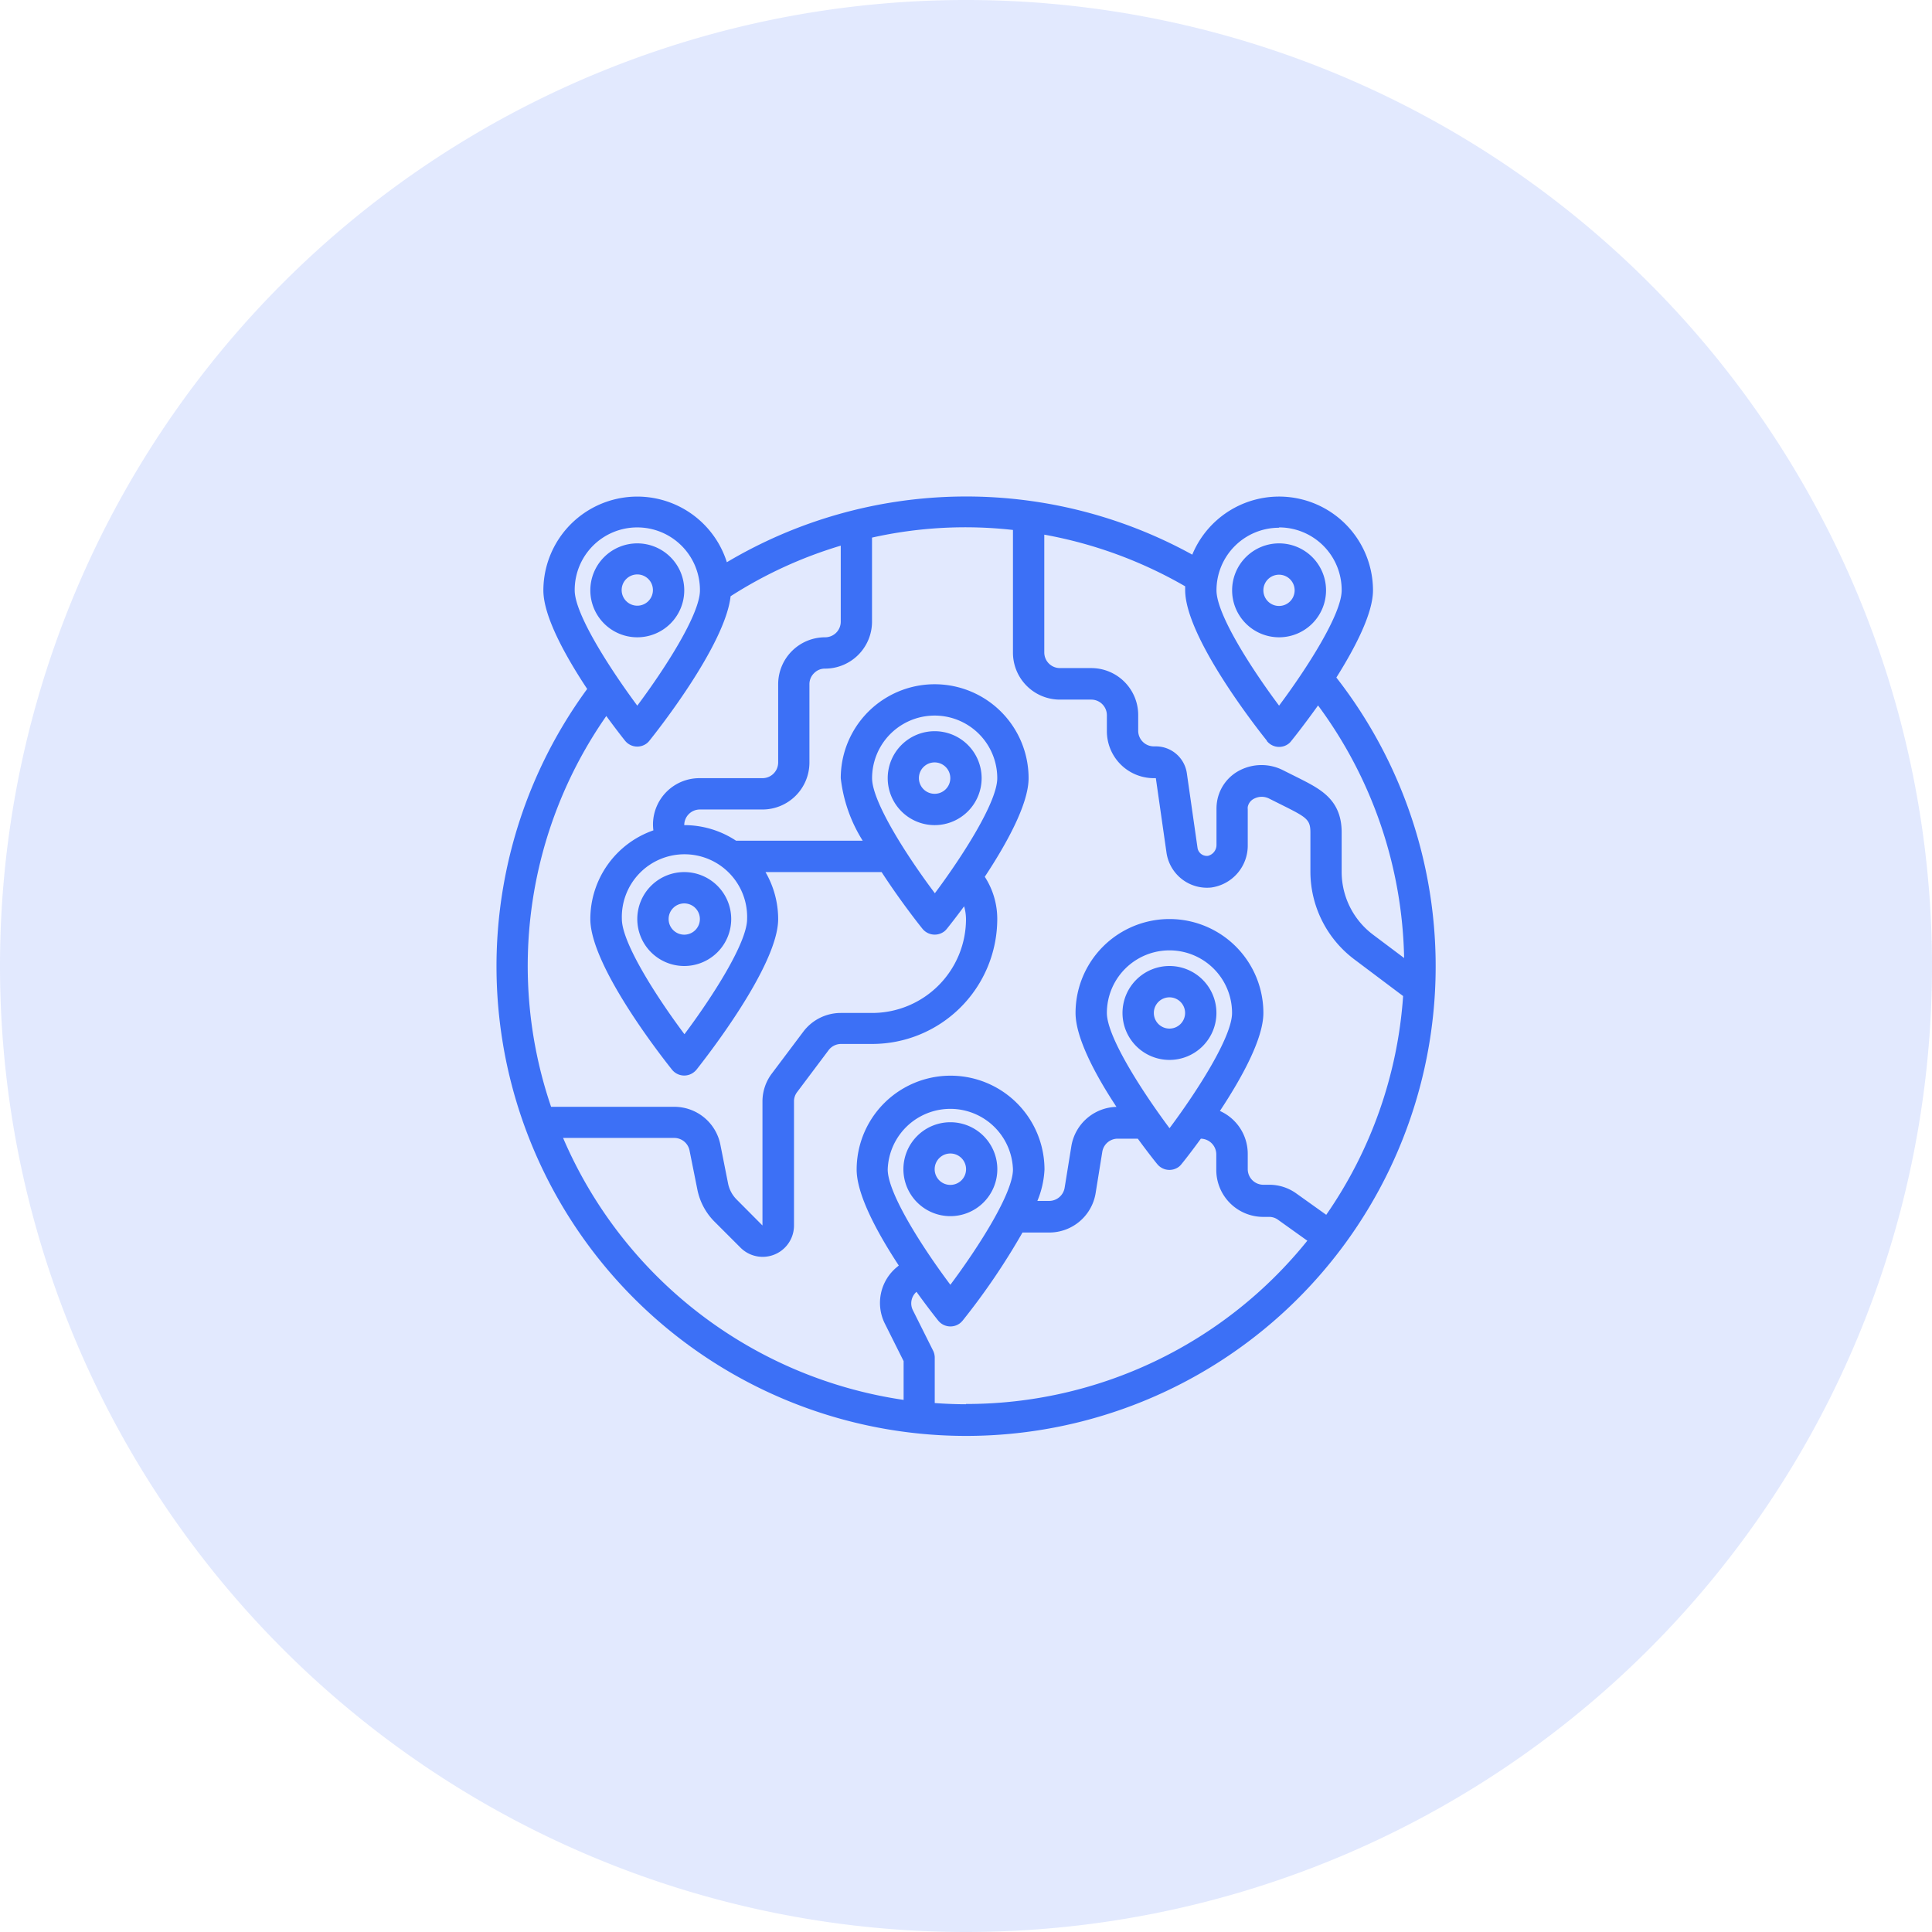 <svg id="SvgjsSvg1001" xmlns="http://www.w3.org/2000/svg" viewBox="0 0 288 288"><defs><style>.cls-1,.cls-2{fill:#3c70f6;}.cls-1{opacity:0.15;}</style></defs><path class="cls-1" d="M144,288A144,144,0,1,0,0,144,144,144,0,0,0,144,288"/><path class="cls-2" d="M102,88a7,7,0,1,0-7,7,7,7,0,0,0,7-7m-9.33,0A2.33,2.33,0,1,1,95,90.29,2.33,2.33,0,0,1,92.67,88"/><path class="cls-2" d="M190.67,95a7,7,0,1,0-7-7,7,7,0,0,0,7,7m0-9.33A2.33,2.33,0,1,1,188.33,88a2.33,2.33,0,0,1,2.34-2.33"/><path class="cls-2" d="M181.33,151a7,7,0,1,0-7,7,7,7,0,0,0,7-7M172,151a2.33,2.33,0,1,1,2.33,2.33A2.33,2.33,0,0,1,172,151"/><path class="cls-2" d="M95,137a7,7,0,1,0,7-7,7,7,0,0,0-7,7m9.33,0a2.33,2.33,0,1,1-2.33-2.33,2.33,2.33,0,0,1,2.33,2.33"/><path class="cls-2" d="M139.33,109a7,7,0,1,0,7,7,7,7,0,0,0-7-7m0,9.33a2.34,2.34,0,1,1,2.33-2.33,2.33,2.33,0,0,1-2.33,2.33"/><path class="cls-2" d="M148.67,174.29a7,7,0,1,0-7,7,7,7,0,0,0,7-7m-9.34,0a2.34,2.34,0,1,1,2.33,2.34,2.33,2.33,0,0,1-2.33-2.34"/><path class="cls-2" d="M199.21,101c2.82-4.48,5.46-9.58,5.46-13a14,14,0,0,0-26.94-5.32,69.85,69.85,0,0,0-69.38,1.13A14,14,0,0,0,81,88c0,3.91,3.34,9.88,6.53,14.7A70,70,0,1,0,199.21,101m-8.54-22.38A9.33,9.33,0,0,1,200,88c0,3.56-5.16,11.6-9.33,17.19-4.18-5.59-9.33-13.63-9.33-17.19a9.32,9.32,0,0,1,9.33-9.33m-1.82,31.79a2.33,2.33,0,0,0,3.28.37,2,2,0,0,0,.35-.37c.44-.53,2.06-2.59,4-5.3a65.3,65.3,0,0,1,12.83,37.65l-4.62-3.47A11.71,11.71,0,0,1,200,130v-5.91c0-4.86-3.14-6.44-6.19-8l-2.58-1.29a7.09,7.09,0,0,0-6.36,0,6.36,6.36,0,0,0-3.44,4.65,7,7,0,0,0-.09,1.13v5.31a1.68,1.68,0,0,1-1.27,1.69,1.41,1.41,0,0,1-1.56-1.21l-1.59-11.11a4.67,4.67,0,0,0-4.62-4H172a2.33,2.33,0,0,1-2.33-2.34v-2.33a7,7,0,0,0-7-7H158a2.33,2.33,0,0,1-2.33-2.34V79.7a65.09,65.09,0,0,1,21,7.7c0,.19,0,.37,0,.55,0,7.07,10.93,20.91,12.18,22.46M95,78.62A9.34,9.34,0,0,1,104.34,88c0,3.56-5.16,11.6-9.34,17.19C90.82,99.55,85.67,91.51,85.67,88A9.32,9.32,0,0,1,95,78.62m-4.63,28.1c1.38,1.89,2.46,3.27,2.8,3.69a2.33,2.33,0,0,0,3.28.37,2.1,2.1,0,0,0,.36-.37c1.2-1.49,11.28-14.25,12.1-21.53a64.65,64.65,0,0,1,16.42-7.54V92.62A2.33,2.33,0,0,1,123,95a7,7,0,0,0-7,7v11.66a2.34,2.34,0,0,1-2.34,2.34h-9.32a6.92,6.92,0,0,0-7,6.83,7.46,7.46,0,0,0,.06.95A14,14,0,0,0,88,137c0,7.06,10.94,20.91,12.18,22.46a2.33,2.33,0,0,0,3.28.35,2.38,2.38,0,0,0,.36-.35C105.07,157.87,116,144,116,137a14,14,0,0,0-1.89-7h17.31c2.74,4.22,5.5,7.72,6.09,8.45a2.35,2.35,0,0,0,3.28.37,2.51,2.51,0,0,0,.36-.37c.32-.39,1.3-1.63,2.57-3.35A7.22,7.22,0,0,1,144,137a14,14,0,0,1-14,14h-4.67a7,7,0,0,0-5.59,2.8L115.08,160a6.9,6.9,0,0,0-1.42,4.22v18.46l-3.84-3.86a4.69,4.69,0,0,1-1.28-2.36l-1.16-5.85a7,7,0,0,0-6.87-5.62H82.15a65.09,65.09,0,0,1,8.22-58.24m21,30.24c0,3.55-5.16,11.6-9.34,17.18-4.18-5.58-9.33-13.63-9.33-17.18a9.34,9.34,0,1,1,18.67,0m28-3.82C135.15,127.56,130,119.51,130,116a9.33,9.33,0,1,1,18.66,0c0,3.55-5.15,11.6-9.32,17.18M83.93,169.63h16.58a2.33,2.33,0,0,1,2.28,1.88l1.17,5.84a9.37,9.37,0,0,0,2.55,4.76l3.85,3.85a4.67,4.67,0,0,0,8-3.3V164.19a2.27,2.27,0,0,1,.47-1.4l4.67-6.22a2.34,2.34,0,0,1,1.86-.95H130A18.65,18.65,0,0,0,148.66,137a11.55,11.55,0,0,0-1.86-6.3c3.19-4.83,6.53-10.81,6.53-14.7a14,14,0,1,0-28,0,22.15,22.15,0,0,0,3.27,9.32H109.72A14,14,0,0,0,102,123a2.33,2.33,0,0,1,2.34-2.33h9.32a7,7,0,0,0,7-7V102a2.28,2.28,0,0,1,.71-1.67,2.23,2.23,0,0,1,1.62-.66,7,7,0,0,0,7-7V80.14A63.62,63.62,0,0,1,151,79V97.29a7,7,0,0,0,7,7h4.67a2.33,2.33,0,0,1,2.33,2.34V109a7,7,0,0,0,7,7h.3l1.59,11.12a6.1,6.1,0,0,0,6.67,5.18,6.31,6.31,0,0,0,5.44-6.33v-5.31a2.22,2.22,0,0,1,0-.37,1.74,1.74,0,0,1,1-1.26,2.45,2.45,0,0,1,2.16,0l2.56,1.28c3.11,1.57,3.62,1.94,3.62,3.8V130A16.39,16.39,0,0,0,201.87,143l7.29,5.48a65,65,0,0,1-11.46,32.61l-4.47-3.19a6.86,6.86,0,0,0-4.06-1.29h-.84a2.33,2.33,0,0,1-2.33-2.34V172a7,7,0,0,0-4.15-6.39c3.18-4.81,6.48-10.73,6.48-14.61a14,14,0,1,0-28,0c0,3.72,3,9.31,6.1,14a7,7,0,0,0-6.72,5.83l-1,6.19a2.35,2.35,0,0,1-2.29,2h-1.78a13.87,13.87,0,0,0,1.06-4.67,14,14,0,1,0-28,0c0,3.79,3.16,9.55,6.28,14.3l-.25.21a6.91,6.91,0,0,0-1.79,8.52l2.76,5.52v5.78a65.56,65.56,0,0,1-50.74-39M165,151a9.33,9.33,0,1,1,18.66,0c0,3.55-5.15,11.6-9.32,17.18C170.15,162.56,165,154.51,165,151m-32.67,23.33a9.34,9.34,0,0,1,18.67,0c0,3.55-5.15,11.6-9.33,17.19-4.19-5.59-9.34-13.64-9.34-17.19m11.67,35c-1.57,0-3.13-.07-4.66-.18v-6.82a2.38,2.38,0,0,0-.25-1l-3-6a2.28,2.28,0,0,1,.53-2.76c1.59,2.21,2.86,3.82,3.24,4.29a2.34,2.34,0,0,0,3.28.36,3.06,3.06,0,0,0,.36-.36,101.76,101.76,0,0,0,8.92-13.13h4a7,7,0,0,0,6.9-5.85l1-6.2a2.33,2.33,0,0,1,2.29-1.94h3c1.42,1.94,2.53,3.35,2.89,3.78a2.34,2.34,0,0,0,3.28.37,2.44,2.44,0,0,0,.35-.37c.36-.43,1.47-1.84,2.88-3.78a2.35,2.35,0,0,1,2.3,2.33v2.33a7,7,0,0,0,7,7h.84a2.23,2.23,0,0,1,1.35.42l4.38,3.13A65.22,65.22,0,0,1,144,209.29"/></svg>